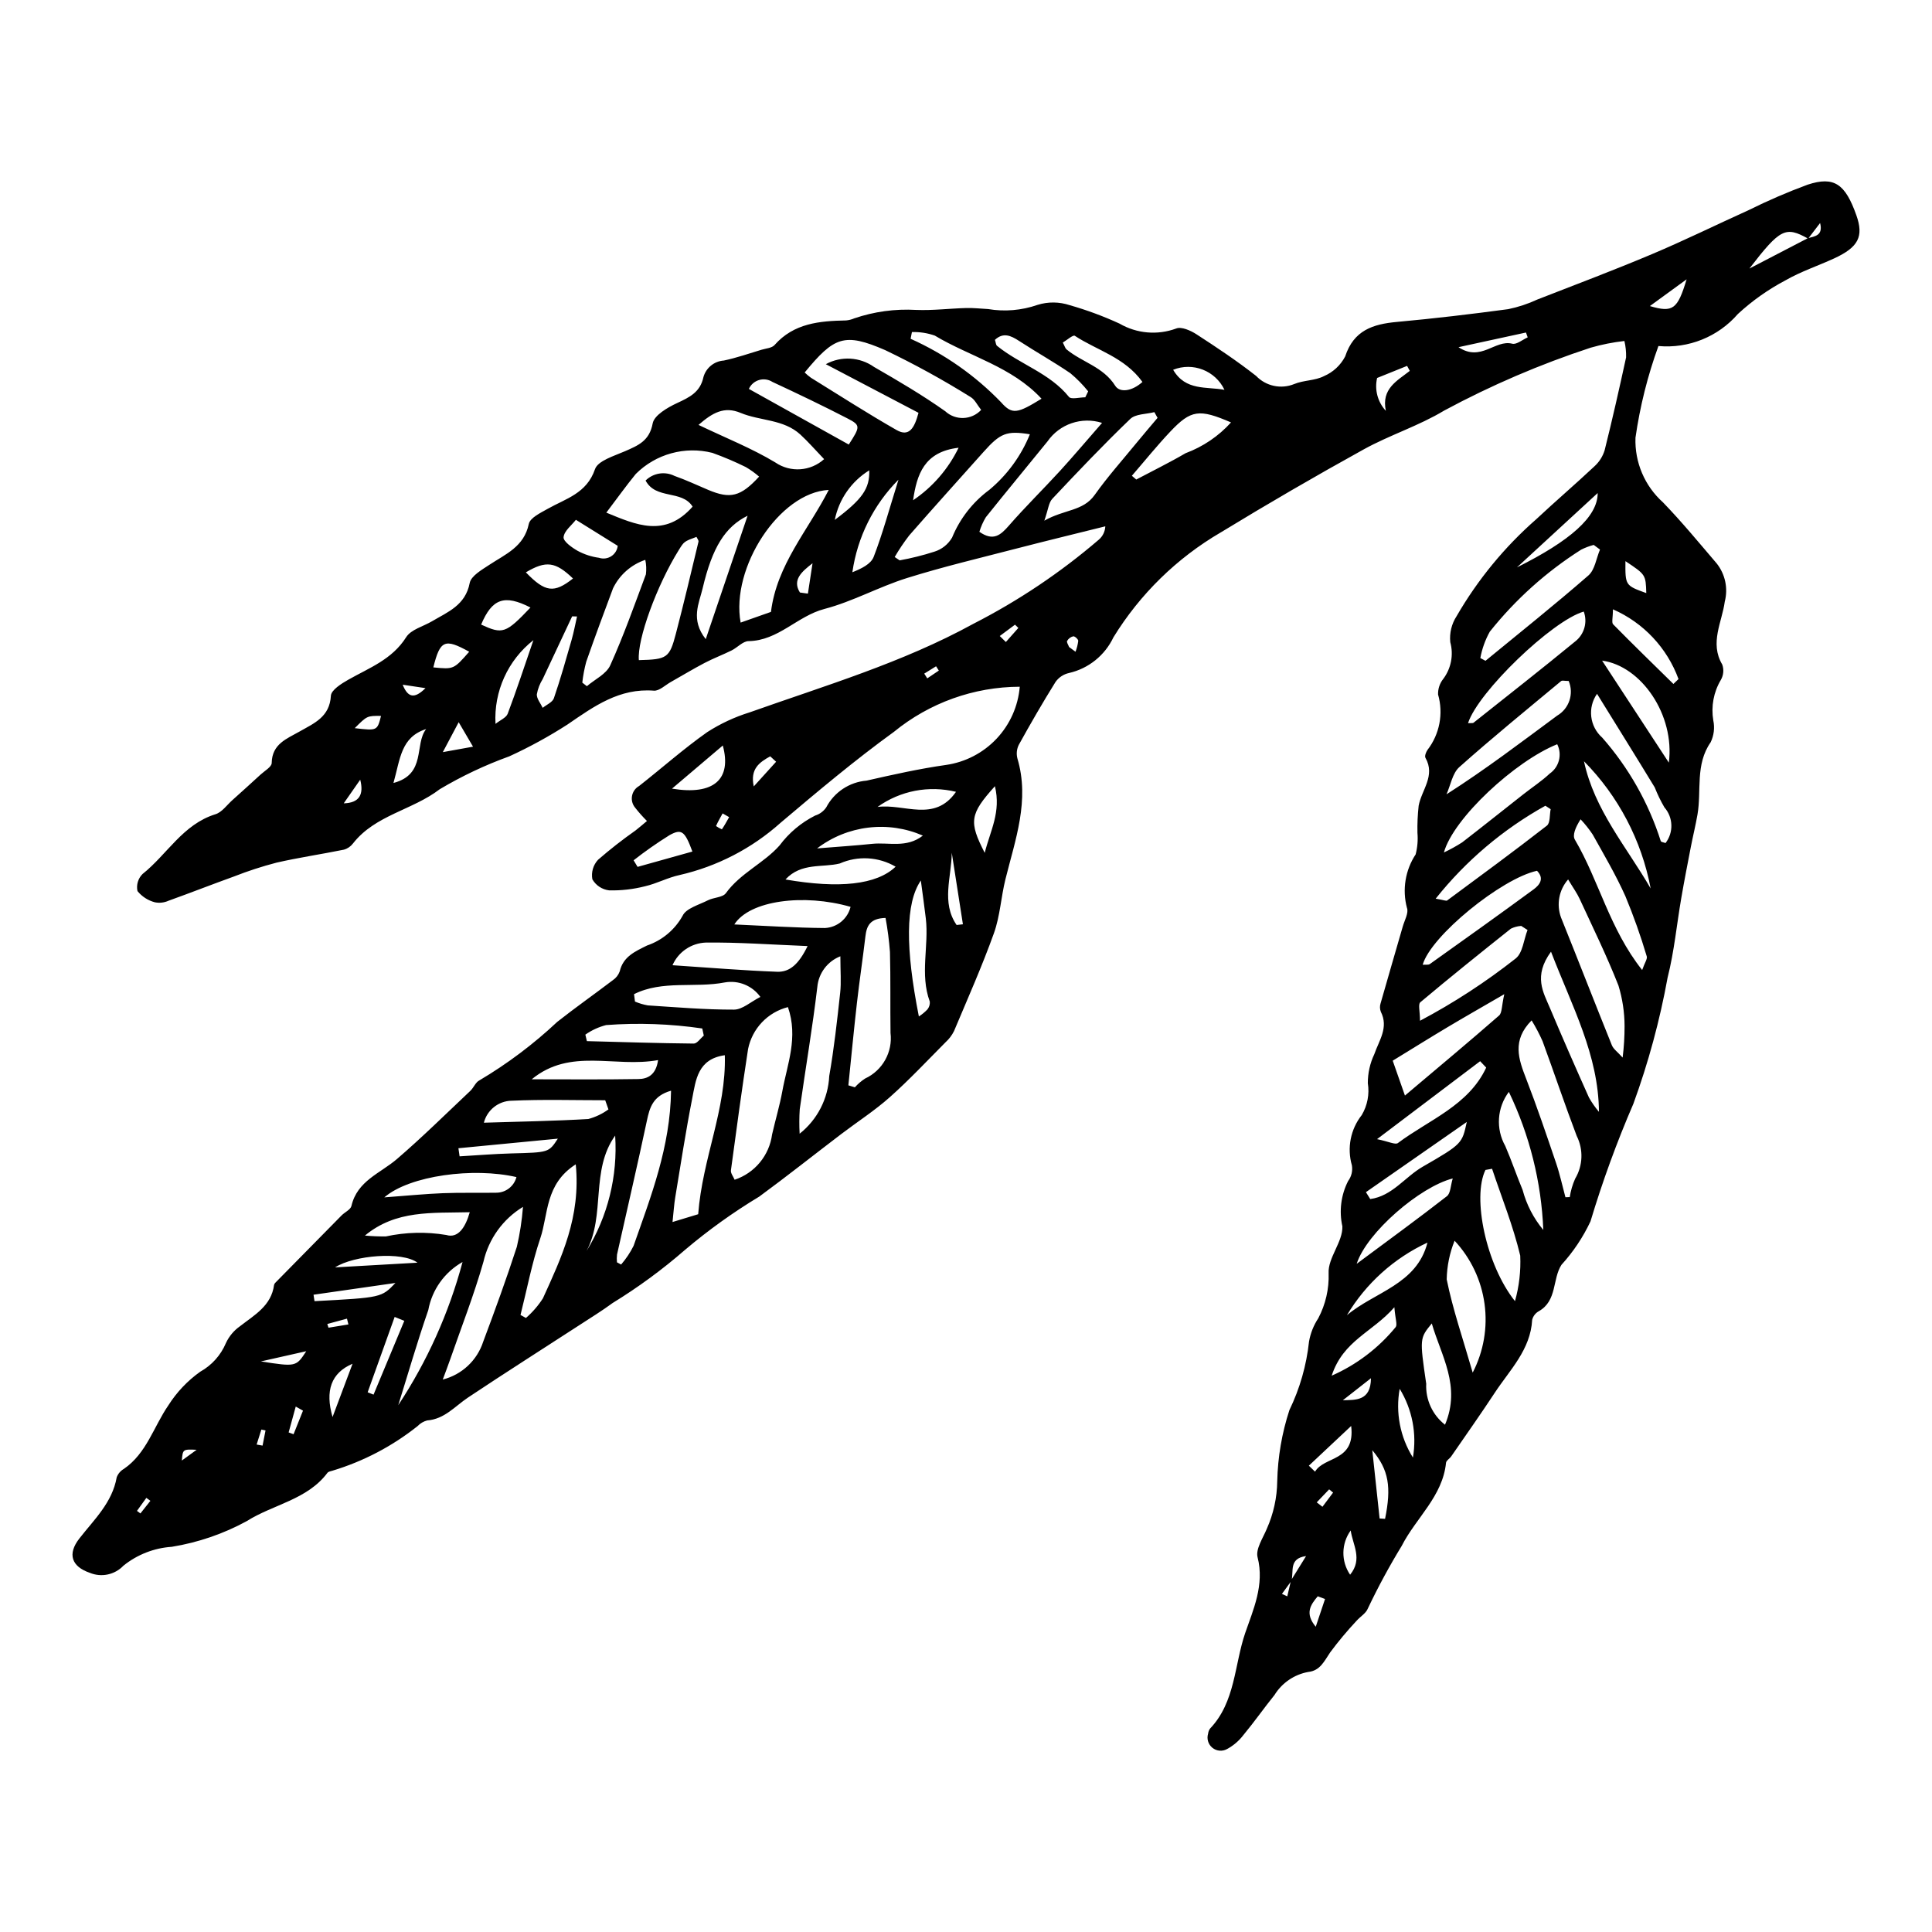 <?xml version="1.0" encoding="UTF-8"?>
<!-- Uploaded to: SVG Repo, www.svgrepo.com, Generator: SVG Repo Mixer Tools -->
<svg fill="#000000" width="800px" height="800px" version="1.1" viewBox="144 144 512 512" xmlns="http://www.w3.org/2000/svg">
 <path d="m414.24 325.99c-12.16 0.039-23.934 4.266-33.348 11.961-10.391 7.527-20.25 15.824-30.059 24.117v0.004c-7.594 6.785-16.785 11.539-26.711 13.816-3.129 0.664-6.051 2.262-9.172 2.981-3.102 0.793-6.297 1.16-9.496 1.09-1.875-0.211-3.535-1.301-4.473-2.934-0.344-1.867 0.215-3.785 1.508-5.176 3.176-2.758 6.492-5.352 9.934-7.769 0.945-0.727 1.84-1.52 3.027-2.508-1.105-1.102-2.144-2.266-3.106-3.496-0.738-0.863-1.055-2.012-0.855-3.129 0.199-1.121 0.887-2.094 1.875-2.648 6.035-4.738 11.797-9.859 18.055-14.277 3.496-2.246 7.277-4.008 11.242-5.238 20.039-7.113 40.457-13.137 59.281-23.465 11.914-6.09 23.066-13.566 33.223-22.277 1.055-0.887 1.691-2.18 1.75-3.559-7.793 1.945-15.605 3.832-23.379 5.848-9.75 2.531-19.574 4.852-29.18 7.856-7.426 2.324-14.391 6.234-21.887 8.195-7.195 1.883-12.211 8.41-20.098 8.523-1.504 0.02-2.945 1.703-4.492 2.469-2.371 1.172-4.859 2.106-7.195 3.332-3.027 1.586-5.953 3.367-8.934 5.043-1.477 0.832-3.047 2.394-4.469 2.285-9.117-0.711-15.812 4.113-22.781 8.891l-0.004 0.008c-4.965 3.203-10.152 6.043-15.523 8.504-6.406 2.312-12.582 5.231-18.438 8.715-7.266 5.566-17.086 6.824-22.984 14.367l-0.004 0.004c-0.605 0.797-1.453 1.379-2.418 1.648-5.961 1.215-11.992 2.09-17.918 3.453v0.004c-3.793 0.988-7.523 2.203-11.172 3.637-5.809 2.094-11.562 4.352-17.375 6.438-1.133 0.516-2.398 0.66-3.621 0.414-1.812-0.473-3.43-1.516-4.613-2.973-0.348-1.637 0.156-3.34 1.34-4.519 6.512-5.176 10.688-13.172 19.328-15.844 1.715-0.531 3.016-2.43 4.477-3.734 2.516-2.25 5.016-4.516 7.5-6.797 1.059-0.973 2.906-2.004 2.926-3.035 0.082-5.082 4.016-6.43 7.398-8.363 3.844-2.195 7.973-3.836 8.289-9.469 0.086-1.52 2.781-3.215 4.609-4.25 5.562-3.152 11.613-5.359 15.34-11.273 1.281-2.035 4.516-2.84 6.852-4.219 4.203-2.481 8.848-4.242 9.984-10.133 0.367-1.895 3.223-3.516 5.223-4.836 4.293-2.836 9.18-4.773 10.438-10.82 0.34-1.629 3.125-2.945 5.012-4.012 4.812-2.719 10.332-4.062 12.531-10.5 0.77-2.258 5.098-3.508 7.996-4.781 3.469-1.523 6.434-2.719 7.293-7.356 0.398-2.152 3.91-4.195 6.434-5.371 3.293-1.531 6.152-2.867 7.012-6.875h-0.004c0.684-2.469 2.852-4.238 5.406-4.41 3.387-0.707 6.68-1.867 10.004-2.863 1.184-0.355 2.734-0.445 3.445-1.25 5.125-5.801 11.938-6.375 18.957-6.516 0.742-0.066 1.469-0.25 2.152-0.547 5.277-1.801 10.855-2.562 16.422-2.238 4.398 0.176 8.824-0.383 13.242-0.504 1.934-0.055 3.875 0.172 5.816 0.273 4.394 0.742 8.906 0.359 13.117-1.109 2.769-0.863 5.746-0.836 8.504 0.078 4.519 1.289 8.934 2.922 13.203 4.883 4.559 2.652 10.062 3.133 15.012 1.309 1.352-0.578 3.844 0.523 5.379 1.52 5.387 3.492 10.754 7.062 15.797 11.023h0.004c2.609 2.738 6.629 3.598 10.129 2.16 2.481-1.027 5.5-0.871 7.848-2.082h-0.004c2.43-1.035 4.426-2.883 5.644-5.227 2.277-6.949 7.371-8.566 13.734-9.148 9.844-0.898 19.664-2.062 29.461-3.379h0.004c2.664-0.547 5.258-1.406 7.727-2.555 10.141-3.953 20.328-7.789 30.352-12.016 8.652-3.648 17.086-7.801 25.645-11.672 5.086-2.527 10.309-4.781 15.637-6.75 7.031-2.309 9.969-0.195 12.91 8.113 1.988 5.613 0.566 8.457-5.879 11.426-4.269 1.969-8.801 3.461-12.855 5.789-4.594 2.418-8.848 5.422-12.66 8.941-5.246 6.055-13.086 9.215-21.062 8.496-2.859 7.867-4.898 16.008-6.082 24.297-0.234 6.512 2.438 12.789 7.293 17.137 4.984 5.156 9.559 10.715 14.223 16.176v-0.004c2.269 2.856 3.066 6.613 2.144 10.145-0.703 5.34-4.051 10.926-0.68 16.629h0.004c0.496 1.359 0.359 2.871-0.371 4.125-1.91 3.223-2.613 7.012-1.992 10.703 0.414 1.953 0.172 3.988-0.691 5.789-4.141 5.945-2.394 12.777-3.496 19.156-0.5 2.891-1.211 5.742-1.77 8.625-0.871 4.504-1.75 9.008-2.527 13.527-1.207 7-1.871 14.137-3.606 21h-0.004c-2.07 11.402-5.109 22.609-9.078 33.496-4.391 10.164-8.188 20.57-11.371 31.176-1.973 4.199-4.566 8.082-7.691 11.512-2.441 3.777-1.105 9.504-5.984 12.285-0.883 0.48-1.527 1.309-1.777 2.285-0.438 7.949-5.922 13.273-9.918 19.344-3.742 5.688-7.676 11.254-11.543 16.859-0.414 0.602-1.309 1.09-1.371 1.691-0.895 8.891-7.93 14.578-11.707 21.957l0.004 0.004c-3.297 5.391-6.305 10.957-9.02 16.668-0.492 1.273-2.016 2.129-2.984 3.246v-0.004c-2.488 2.656-4.828 5.453-6.996 8.379-1.559 2.293-2.656 4.863-5.809 5.18-3.711 0.676-6.957 2.894-8.941 6.102-2.797 3.477-5.363 7.141-8.207 10.574h-0.004c-1.176 1.562-2.684 2.852-4.41 3.777-1.242 0.672-2.769 0.523-3.859-0.371-1.094-0.898-1.535-2.367-1.121-3.715 0.051-0.496 0.234-0.973 0.531-1.371 6.723-7.062 6.41-16.887 9.312-25.344 2.094-6.098 5.148-12.738 3.273-20.035-0.559-2.168 1.41-5.074 2.445-7.551h-0.004c1.773-3.973 2.715-8.266 2.766-12.613 0.148-6.406 1.234-12.754 3.223-18.844 2.766-5.711 4.523-11.852 5.199-18.16 0.383-2.203 1.215-4.305 2.449-6.168 1.941-3.676 2.891-7.797 2.746-11.949-0.219-4.062 3.805-8.336 3.644-12.426v-0.004c-0.902-4.055-0.363-8.297 1.52-12 0.891-1.191 1.25-2.695 1.004-4.16-1.332-4.602-0.355-9.566 2.613-13.324 1.508-2.543 2.078-5.535 1.609-8.457-0.008-2.652 0.578-5.269 1.715-7.668 1.266-3.672 3.852-7.059 1.723-11.27h0.004c-0.27-0.695-0.293-1.461-0.07-2.172 1.93-6.809 3.934-13.594 5.887-20.398 0.473-1.648 1.613-3.625 1.113-4.941h-0.004c-1.285-4.836-0.445-9.992 2.305-14.172 0.484-1.871 0.645-3.809 0.477-5.731-0.051-2.391 0.059-4.777 0.32-7.152 0.766-4.203 4.508-7.941 1.805-12.703-0.262-0.461 0.137-1.523 0.531-2.09v-0.004c3.223-4.168 4.266-9.625 2.812-14.688-0.051-1.484 0.426-2.941 1.348-4.106 2.109-2.789 2.809-6.398 1.883-9.77-0.238-2.414 0.348-4.84 1.672-6.879 5.59-9.672 12.73-18.363 21.137-25.723 5.059-4.742 10.34-9.242 15.391-13.992 1.273-1.152 2.211-2.625 2.711-4.266 2.047-8.164 3.891-16.383 5.684-24.609 0.039-1.461-0.113-2.926-0.449-4.348-3.019 0.34-6 0.934-8.918 1.77-13.418 4.402-26.418 9.984-38.852 16.676-6.727 4.059-14.422 6.473-21.32 10.285-12.777 7.059-25.402 14.391-37.875 22v-0.004c-11.625 6.789-21.398 16.34-28.449 27.809-2.266 4.785-6.598 8.27-11.758 9.453-1.445 0.312-2.723 1.156-3.578 2.359-3.406 5.461-6.625 11.043-9.742 16.676-0.555 1.117-0.684 2.394-0.371 3.602 3.316 11.133-0.555 21.492-3.168 32.02-1.176 4.738-1.422 9.77-3.059 14.324-3.148 8.773-6.953 17.316-10.57 25.918v-0.004c-0.547 1.105-1.297 2.098-2.207 2.926-4.887 4.914-9.633 9.988-14.801 14.586-4.023 3.582-8.609 6.527-12.91 9.801-7.227 5.5-14.34 11.156-21.664 16.527h0.004c-6.93 4.176-13.512 8.898-19.684 14.121-6.008 5.231-12.441 9.953-19.23 14.117-2.746 2.023-5.668 3.82-8.531 5.684-9.926 6.445-19.922 12.789-29.77 19.352-3.465 2.312-6.223 5.727-10.828 6.07-0.965 0.254-1.836 0.77-2.523 1.488-6.699 5.336-14.352 9.348-22.551 11.824-0.469 0.152-1.094 0.234-1.348 0.57-5.352 7.137-14.336 8.352-21.359 12.781v0.004c-6.199 3.387-12.93 5.691-19.906 6.824-4.68 0.309-9.152 2.059-12.805 5.004-2.297 2.414-5.844 3.16-8.922 1.883-4.844-1.668-5.969-4.965-2.766-9.078 3.93-5.047 8.723-9.496 9.91-16.238 0.355-0.941 1.027-1.727 1.898-2.223 6.008-4.109 7.914-11.207 11.77-16.812 2.219-3.504 5.094-6.543 8.473-8.945 3.043-1.695 5.434-4.356 6.789-7.562 0.824-1.793 2.106-3.332 3.715-4.469 3.863-3.008 8.332-5.418 9.059-10.988h0.004c0.062-0.242 0.199-0.457 0.391-0.621 5.828-5.934 11.66-11.859 17.496-17.777 0.859-0.871 2.379-1.523 2.606-2.508 1.539-6.672 7.656-8.645 12.074-12.445 6.703-5.758 13-11.992 19.438-18.059 0.891-0.84 1.387-2.281 2.394-2.769l0.004-0.004c7.426-4.398 14.344-9.602 20.637-15.508 4.828-3.809 9.867-7.344 14.762-11.07 0.828-0.559 1.453-1.367 1.793-2.309 0.918-3.938 4.078-5.273 7.215-6.844 4.012-1.363 7.375-4.168 9.438-7.871 0.91-1.992 4.344-2.91 6.727-4.125 1.531-0.781 3.914-0.73 4.754-1.891 3.856-5.316 10.047-7.934 14.215-12.629 2.488-3.34 5.723-6.059 9.445-7.934 1.191-0.367 2.219-1.129 2.926-2.156 2.113-4.043 6.144-6.719 10.688-7.098 6.973-1.586 13.98-3.152 21.051-4.156h0.004c5.121-0.734 9.844-3.184 13.398-6.949 3.551-3.766 5.719-8.625 6.152-13.781zm71.883 236.84 4-6.453c-4.656 0.625-3.199 4.066-3.875 6.555l-2.519 3.469 1.414 0.648zm137.05-355.59c-5.981-3.324-7.379-2.699-15.562 7.926 6.152-3.199 10.809-5.617 15.461-8.035 1.898-0.516 4.113-0.684 3.273-4.031zm-260.32 33.273h-0.004c4.055-2.219 9.016-1.934 12.785 0.734 6.414 3.691 12.82 7.453 18.848 11.723v-0.004c2.731 2.535 6.996 2.387 9.535-0.34-1.051-1.32-1.691-2.769-2.797-3.406-7.316-4.566-14.883-8.723-22.66-12.445-10.816-4.691-13.5-3.551-21.316 5.938v-0.004c0.52 0.512 1.078 0.98 1.668 1.402 7.539 4.66 14.996 9.465 22.691 13.855 3.356 1.914 4.746-0.574 5.809-4.566zm-10.043 170.38c-2.625 0.668-5.008 2.062-6.879 4.023-1.867 1.965-3.141 4.414-3.68 7.07-1.648 10.699-3.109 21.426-4.547 32.156-0.105 0.773 0.633 1.66 0.977 2.496l0.004 0.004c2.613-0.867 4.93-2.453 6.684-4.574s2.879-4.691 3.242-7.422c0.875-3.836 2.012-7.621 2.719-11.488 1.301-7.156 4.273-14.223 1.48-22.266zm-48.129-131.04c7.82 3.211 15.52 6.731 22.867-1.59-2.832-4.519-9.742-1.789-12.465-6.922l0.004 0.004c2.031-2.008 5.113-2.5 7.668-1.223 3.019 1.062 5.934 2.434 8.887 3.684 5.891 2.496 8.637 1.832 13.531-3.5-1.098-0.949-2.285-1.801-3.539-2.535-2.883-1.422-5.84-2.676-8.863-3.762-7.277-1.832-14.977 0.293-20.281 5.594-2.555 3.125-4.902 6.418-7.809 10.25zm64.145 151.77 1.727 0.527h-0.004c0.797-0.895 1.711-1.676 2.715-2.328 4.629-2.141 7.348-7.023 6.731-12.082-0.098-7.152 0.047-14.312-0.148-21.461v-0.004c-0.23-3.023-0.617-6.031-1.168-9.012-4.148 0.105-5.016 2.152-5.336 4.883-0.691 5.883-1.578 11.746-2.246 17.633-0.828 7.273-1.52 14.562-2.269 21.844zm12.277-140.01 1.312 0.887c3.106-0.562 6.172-1.328 9.176-2.293 1.988-0.609 3.676-1.949 4.723-3.746 2.074-5.043 5.488-9.422 9.879-12.656 4.734-3.949 8.422-9.004 10.734-14.719-6.18-0.996-7.828-0.32-12.324 4.723-6.559 7.356-13.168 14.66-19.652 22.082-1.406 1.824-2.691 3.734-3.848 5.723zm-17.477-17.781c-13.109 0.688-25.996 20.637-23.352 35.16l8.039-2.836c1.559-12.539 9.801-21.551 15.312-32.324zm195.94 103.23c-2.43 2.773-3.148 6.652-1.871 10.109 4.535 11.254 8.922 22.566 13.461 33.816 0.418 1.039 1.535 1.797 2.859 3.281v-0.004c0.348-2.773 0.52-5.566 0.512-8.363-0.012-3.633-0.555-7.242-1.617-10.715-3.062-7.797-6.766-15.348-10.281-22.965-0.699-1.52-1.707-2.898-3.062-5.16zm-298.23 132.53c5.055-1.277 9.102-5.062 10.715-10.023 3.125-8.32 6.164-16.68 8.91-25.129h0.004c0.812-3.488 1.355-7.035 1.629-10.605-5.309 3.231-9.082 8.469-10.469 14.523-2.496 8.766-5.832 17.289-8.828 25.91-0.621 1.789-1.305 3.551-1.961 5.324zm297.52-48.312 1.148-0.039c0.254-1.684 0.734-3.328 1.434-4.883 2.059-3.461 2.211-7.731 0.406-11.328-3.164-8.328-5.996-16.785-9.066-25.152h-0.004c-0.84-1.883-1.801-3.707-2.879-5.465-5.281 5.336-3.449 10.285-1.438 15.484 2.844 7.352 5.375 14.828 7.91 22.297 1.012 2.969 1.672 6.055 2.488 9.086zm-229.83 4.5c1.148-14.922 7.473-27.75 7.059-42.137-7.223 1.004-7.684 6.613-8.641 11.477-1.715 8.703-3.051 17.48-4.504 26.23-0.301 1.809-0.406 3.652-0.715 6.496zm238.99-176.14-1.664-1.234h-0.004c-1.148 0.305-2.262 0.727-3.324 1.258-9.223 5.848-17.402 13.191-24.207 21.73-1.215 2.18-2.062 4.543-2.512 6.996l1.371 0.727c9.125-7.5 18.371-14.863 27.273-22.621 1.711-1.492 2.078-4.531 3.066-6.856zm-205.62-23.965c-2.383-2.484-4.231-4.629-6.305-6.527-4.457-4.086-10.637-3.57-15.816-5.727-4.34-1.809-7.402-0.086-11.164 3.184 7.285 3.492 14.16 6.203 20.395 9.973l0.004 0.004c3.992 2.703 9.312 2.328 12.887-0.906zm73.664-9.605c-5.379-1.715-11.25 0.277-14.469 4.918-5.434 6.707-10.953 13.344-16.336 20.086-0.73 1.207-1.301 2.504-1.707 3.856 3.68 2.582 5.606 0.895 7.805-1.621 4.348-4.988 9.086-9.633 13.559-14.516 3.477-3.801 6.793-7.742 11.148-12.723zm123.66 68.395c-1.082 0-1.73-0.203-2.012 0.031-9.047 7.531-18.188 14.961-26.969 22.789-1.828 1.629-2.305 4.769-3.402 7.215 10.461-6.68 19.824-13.828 29.297-20.828h-0.004c3.203-1.855 4.523-5.797 3.09-9.207zm-203.81 119.98c4.703-3.727 7.562-9.305 7.848-15.297 1.281-7.297 2.09-14.684 2.898-22.051 0.309-2.793 0.051-5.652 0.051-9.672-3.418 1.332-5.785 4.488-6.109 8.145-1.281 10.812-3.125 21.555-4.648 32.34h-0.004c-0.145 2.176-0.156 4.359-0.035 6.535zm-59.328 8.113c-8.188 5.246-7.242 13.227-9.395 19.598-2.234 6.609-3.535 13.535-5.246 20.324l1.441 0.793 0.004-0.004c1.738-1.512 3.254-3.266 4.496-5.203 4.883-10.766 10.074-21.508 8.699-35.508zm31.992-166.28c-3.297 1.219-3.277 1.223-4.684 3.481-5.82 9.34-11.074 23.723-10.586 29.18 7.465-0.184 8.113-0.535 9.801-6.969 2.121-8.105 4.043-16.262 6-24.41 0.086-0.367-0.34-0.852-0.531-1.281zm122.19-31.543-0.848-1.516c-2.164 0.562-4.977 0.453-6.383 1.805-7.113 6.828-13.914 13.988-20.668 21.172-0.957 1.02-1.07 2.828-2.106 5.789 5.293-3.027 10.254-2.465 13.34-6.82 3.41-4.809 7.363-9.234 11.105-13.809 1.824-2.231 3.707-4.414 5.562-6.621zm75.883 115.18c1.668-0.785 3.285-1.68 4.836-2.672 5.453-4.211 10.828-8.512 16.246-12.77 2.32-1.824 4.816-3.453 6.961-5.465 2.504-1.738 3.352-5.055 1.988-7.781-11.113 4.449-27.527 19.605-30.031 28.688zm-10.324 64.418c9.008-7.609 17.059-14.312 24.945-21.207 0.816-0.715 0.668-2.539 1.383-5.66-5.949 3.453-10.496 6.039-14.984 8.715-4.606 2.746-9.152 5.586-14.582 8.91zm32.488-43.879-1.676-1.078c-0.953 0.066-1.883 0.316-2.738 0.73-8.066 6.422-16.109 12.875-24 19.508-0.629 0.527-0.082 2.449-0.082 4.898l-0.004 0.004c8.934-4.731 17.422-10.254 25.359-16.508 1.871-1.477 2.137-4.981 3.141-7.555zm-15.766-54.809c0.953-0.055 1.277 0.027 1.434-0.098 9.027-7.172 18.105-14.277 27.012-21.598v0.004c2.363-1.871 3.262-5.051 2.223-7.883-8.379 2.41-28.027 21.316-30.668 29.574zm1.234 172.11c2.902-5.613 3.996-11.98 3.137-18.238s-3.629-12.098-7.934-16.715c-1.316 3.258-2.023 6.731-2.09 10.246 1.594 7.891 4.254 15.566 6.887 24.707zm-226.78-29.234 1.102 0.594c1.305-1.508 2.414-3.168 3.301-4.949 4.613-13.141 9.734-26.188 9.934-41.125-4.824 1.379-5.664 4.465-6.41 7.984-2.512 11.832-5.269 23.609-7.902 35.414h-0.004c-0.078 0.691-0.086 1.387-0.02 2.082zm-9.18-153.62 1.211 0.945c2.121-1.816 5.152-3.223 6.191-5.531 3.547-7.856 6.434-16.012 9.445-24.098l0.004-0.004c0.16-1.281 0.105-2.582-0.156-3.848-3.75 1.262-6.832 3.984-8.555 7.547-2.418 6.469-4.828 12.945-7.102 19.465-0.488 1.812-0.832 3.656-1.039 5.519zm280.87 76.164c0.688-1.961 1.438-2.961 1.215-3.644h-0.004c-1.605-5.406-3.496-10.723-5.66-15.934-2.512-5.609-5.652-10.941-8.652-16.32-0.957-1.438-2.031-2.789-3.215-4.047-1.422 2.234-2.195 4.238-1.516 5.391 6.394 10.859 9.18 23.656 17.832 34.555zm-39.777 52.668-1.75 0.312c-3.559 7.301 0.164 25.176 7.824 34.77 1.105-3.922 1.574-7.996 1.391-12.066-1.859-7.82-4.902-15.359-7.465-23.016zm-181.39-59.016c-9.879-0.395-18.41-1.031-26.934-0.926v-0.004c-3.867 0.129-7.316 2.461-8.867 6.004 9.719 0.641 18.715 1.402 27.727 1.734 3.375 0.125 5.762-2.07 8.074-6.809zm197.01 1.484c-4.754 6.531-2.023 10.777-0.262 14.973 3.336 7.938 6.805 15.82 10.32 23.676 0.758 1.348 1.648 2.621 2.652 3.801-0.137-15.133-7.047-27.746-12.711-42.449zm-30.562-14.043c2.144 0.352 2.781 0.664 3.047 0.469 8.855-6.543 17.734-13.062 26.422-19.824 0.914-0.711 0.695-2.875 1-4.363l-1.395-0.91v-0.004c-11.211 6.231-21.086 14.598-29.074 24.629zm-138.8-150.16-0.352 1.781c8.992 4.023 17.133 9.734 23.977 16.824 2.957 3.375 4.359 2.957 10.719-0.941-7.859-8.504-18.988-11.145-28.281-16.727-1.945-0.68-4.004-1-6.062-0.938zm135.36 167.67c0.742-0.062 1.488 0.105 1.906-0.195 9.191-6.543 18.379-13.094 27.473-19.77 1.586-1.164 2.945-2.867 0.914-4.938-9.383 2.027-28.152 17.266-30.293 24.902zm46.199-71.797c-2.562 3.652-1.969 8.648 1.375 11.605 7.012 7.969 12.297 17.305 15.516 27.422 0.074 0.258 0.773 0.332 1.262 0.52 2.172-2.816 2.047-6.773-0.293-9.453-0.992-1.695-1.848-3.465-2.566-5.293-4.82-7.934-9.734-15.809-15.293-24.801zm-197.82 56.453c-12.359-3.555-26.738-1.738-30.805 4.66 8.418 0.367 16.211 0.898 24.008 0.949 3.258-0.16 6.019-2.441 6.797-5.609zm-57.383 23.141 0.25 1.957h-0.004c1.094 0.469 2.234 0.809 3.406 1.016 7.613 0.492 15.23 1.148 22.848 1.121 2.219-0.008 4.43-2.074 6.981-3.367-2.141-2.981-5.805-4.477-9.422-3.84-7.938 1.539-16.52-0.664-24.062 3.113zm231.84 25.898h-0.004c-3.133 4.164-3.508 9.793-0.949 14.336 1.66 3.832 2.988 7.805 4.598 11.66 1.031 3.887 2.902 7.5 5.481 10.59-0.516-12.691-3.621-25.141-9.129-36.586zm-238.62 4.641-0.859-2.426c-8.27 0-16.551-0.254-24.805 0.125l-0.004-0.004c-3.481 0.07-6.484 2.457-7.348 5.828 9.586-0.301 18.645-0.445 27.68-0.977 1.918-0.516 3.727-1.379 5.332-2.547zm138.71-167.92 1.164 0.996c4.363-2.312 8.809-4.484 13.07-6.977h-0.004c4.613-1.711 8.746-4.508 12.043-8.156-8.406-3.637-10.605-3.371-16.098 2.438-3.547 3.754-6.793 7.789-10.176 11.699zm-159.05 159.94c9.434 0 18.871 0.094 28.305-0.066 2.394-0.039 4.633-1.055 5.184-5.023-11.516 2.086-23.227-3.363-33.488 5.09zm57.551-182.96 26.477 14.746c3.062-4.746 3.164-5.109-0.328-6.914-6.562-3.391-13.234-6.578-19.934-9.695l0.004-0.004c-1.051-0.664-2.34-0.84-3.531-0.484-1.195 0.359-2.176 1.215-2.688 2.352zm195.4 179.86-1.605-1.695-27.324 20.656c3.078 0.625 4.84 1.551 5.527 1.035 8.234-6.168 18.695-9.922 23.402-19.996zm-292.01 34.391c6.207-0.457 10.848-0.926 15.496-1.109 4.703-0.184 9.418-0.047 14.125-0.125 2.535 0.016 4.754-1.688 5.394-4.141-11.352-2.629-28.258-0.445-35.016 5.375zm340.41-115.21c1.629-12.668-7.32-25.637-17.684-27.031 6.023 9.207 11.855 18.117 17.684 27.031zm-336.72 170.28c7.684-11.648 13.438-24.461 17.039-37.941-4.766 2.691-8.09 7.356-9.078 12.738-2.883 8.32-5.332 16.793-7.961 25.203zm92.578-235.71c-5.898 2.914-9.344 8.301-11.922 19.281-0.914 3.887-3.281 8.227 0.836 13.422 3.816-11.25 7.297-21.523 11.086-32.703zm221.65 65.059c2.762 12.922 11.312 22.719 17.672 33.707h0.004c-2.406-12.742-8.559-24.477-17.676-33.703zm-60.234 133.19c8.781-6.527 16.445-12.102 23.914-17.926 0.977-0.762 0.961-2.801 1.543-4.695-8.664 2.18-22.805 14.332-25.457 22.621zm19.906 15.805c-3.207 3.926-3.231 3.93-1.477 15.973-0.203 4.219 1.652 8.27 4.981 10.863 4.312-10.223-1.039-18.305-3.504-26.836zm-142.09-121.05c-4.512-2.641-10.016-2.957-14.797-0.848-4.574 1.148-10.215-0.301-14.395 4.238 14.242 2.457 24.164 1.414 29.191-3.391zm-140.64 97.758c1.848 0.172 3.707 0.246 5.562 0.223 5.266-1.137 10.695-1.266 16.004-0.379 3.07 0.938 5.043-1.891 6.215-6.031-10.09 0.254-19.543-0.637-27.781 6.188zm146.8-58.066c0.828-0.531 1.59-1.16 2.269-1.867 0.469-0.582 0.695-1.32 0.629-2.062-2.68-7.262-0.195-14.75-1.059-22.074-0.359-3.039-0.793-6.066-1.316-10.027-4.113 6.035-4.094 17.953-0.523 36.031zm-56.996 5.074-0.406-1.891c-8.434-1.234-16.98-1.539-25.48-0.902-1.969 0.508-3.836 1.363-5.5 2.535l0.402 1.719c9.441 0.25 18.883 0.559 28.328 0.648 0.879 0.008 1.77-1.371 2.656-2.109zm170.43 74.105c7.324-6.188 18.508-8.113 21.352-19.254-8.887 4.133-16.324 10.84-21.352 19.254zm-93.277-258.49c0.246 0.738 0.254 1.34 0.555 1.586 6.047 4.918 13.957 7.195 19.07 13.543 0.582 0.723 2.84 0.098 4.32 0.098l0.762-1.574h0.004c-1.41-1.758-2.992-3.371-4.727-4.812-4.414-3.016-9.098-5.629-13.582-8.551-2.203-1.438-4.199-2.332-6.402-0.289zm98.32 225.87 1.137 1.828c5.824-0.777 9.203-5.863 13.922-8.578 10.512-6.043 10.434-6.18 11.668-11.852-9.414 6.555-18.07 12.578-26.727 18.602zm-59.227-214.71c-4.727-6.578-12.066-8.359-17.926-12.234-0.465-0.309-2.109 1.164-3.18 1.793 0.516 0.977 0.637 1.516 0.973 1.797 4.113 3.418 9.738 4.613 12.91 9.645 1.215 1.922 4.449 1.496 7.223-1zm-49.414 108.62h0.004c-7.188-1.758-14.781-0.297-20.797 4.008 7.039-0.957 15.086 4.215 20.797-4.008zm-36.812 14.996c5.824-0.473 10.238-0.754 14.633-1.215 4.332-0.453 9.074 1.195 13.398-2.176h0.008c-4.555-1.984-9.551-2.715-14.48-2.117-4.93 0.594-9.609 2.496-13.555 5.508zm210.91-63.363c0 2.215-0.395 3.516 0.059 3.977 5.25 5.34 10.625 10.555 15.969 15.805l1.352-1.301c-3.031-8.27-9.309-14.945-17.379-18.48zm-189.34-34.352c-6.609 6.644-10.895 15.25-12.215 24.527 2.43-0.961 4.914-2.18 5.644-4.074 2.356-6.09 4.062-12.434 6.57-20.453zm-75.078 173.82c-6.606 9.219-2.5 20.98-7.578 30.574 5.629-9.16 8.277-19.844 7.578-30.574zm15.066-91.945c11.102 1.836 15.879-2.492 13.461-11.434-4.324 3.672-8.332 7.078-13.465 11.434zm245.31-78.336-21.398 19.703c14.035-7.004 21.426-13.395 21.398-19.703zm-70.492 233.91c6.586-2.898 12.398-7.312 16.961-12.879 0.488-0.668-0.098-2.121-0.348-5.262-5.812 6.652-13.551 8.785-16.613 18.141zm-200.29-226.82c-1.113 1.445-3.106 2.941-3.266 4.609-0.105 1.117 2.238 2.769 3.785 3.648h0.004c1.742 0.93 3.633 1.543 5.59 1.809 1.086 0.363 2.277 0.215 3.242-0.398 0.965-0.617 1.602-1.633 1.73-2.769zm-11.258 31.891c-6.769 5.312-10.523 13.594-10.047 22.188 1.258-1.008 2.832-1.629 3.234-2.691 2.363-6.269 4.453-12.641 6.812-19.496zm11.551-6.273-1.289-0.031c-2.598 5.523-5.203 11.039-7.781 16.574h0.004c-0.785 1.254-1.324 2.644-1.586 4.102-0.035 1.172 1 2.375 1.562 3.566 1.02-0.836 2.594-1.48 2.961-2.543 1.754-5.106 3.219-10.316 4.711-15.512 0.578-2.023 0.953-4.102 1.422-6.156zm-12.34-2.375c-6.93-3.555-10.176-2.332-13.066 4.527 5.711 2.629 6.516 2.371 13.07-4.523zm101.4-28.426 0.004 0.004c5.176-3.492 9.336-8.297 12.059-13.918-9.145 1.062-11.066 7.102-12.059 13.918zm-74.062 95.418 1.055 1.742 14.527-4.062c-2.019-5.449-2.856-6.141-6.129-4.305v0.004c-3.266 2.035-6.422 4.246-9.453 6.621zm-46.426 76.305 0.312 2.148c4.566-0.266 9.133-0.648 13.703-0.773 9.914-0.266 9.914-0.211 12.332-3.914zm142.18-95.945c-6.66 7.398-6.957 9.395-2.703 17.664 1.5-5.953 4.359-10.793 2.703-17.664zm-150.73-15.145c-6.715 2.152-6.852 7.894-8.664 14.293 8.797-2.316 5.469-10.246 8.664-14.293zm-29.848 149.91 0.262 1.707c17.742-0.945 17.742-0.945 21.445-4.824zm5.711-7.246 21.836-1.242c-3.977-3.027-16.785-2.004-21.836 1.242zm50.559-184.19c5.129 5.297 7.461 5.602 12.492 1.633-4.648-4.473-7.152-4.801-12.492-1.633zm185.14-48.367c-2.418-5.082-8.375-7.41-13.602-5.316 3.293 5.664 8.883 4.406 13.602 5.316zm-209.66 73.555c5.398 0.531 5.398 0.531 9.504-4.148-6.496-3.602-7.715-3.066-9.504 4.152zm256.09 191.18 0.004 0.004c-1.141 6.297 0.113 12.793 3.508 18.219 1.074-6.297-0.176-12.77-3.508-18.219zm-263.78-18.012-2.559-1.031c-2.387 6.656-4.773 13.312-7.156 19.965l1.562 0.625c2.719-6.512 5.438-13.035 8.152-19.555zm-13.719 11.375c-5.684 2.422-7.312 7.172-5.297 14.117 2.019-5.379 3.66-9.746 5.297-14.113zm253.43 27.012 1.645 1.582c2.422-4.16 10.719-2.59 9.57-12.105zm18.758 13.988 1.441 0.098c1.699-8.398 1.016-12.945-3.387-18.191 0.719 6.719 1.332 12.406 1.941 18.094zm7.992-304.12-0.715-1.324-7.941 3.199h-0.004c-0.723 3.109 0.145 6.375 2.316 8.711-1.242-5.883 2.988-7.945 6.34-10.586zm-121.38 127.68c-0.066 6.445-2.828 13.23 1.285 19.164l1.668-0.188c-0.988-6.324-1.973-12.652-2.957-18.977zm-31.004-88.191c7.309-5.481 9.281-8.285 9.137-13.133-4.734 2.918-8.047 7.676-9.137 13.133zm183.63-48.371-0.457-1.285-17.879 3.883c5.965 3.988 9.68-2.09 14.242-0.918 1.145 0.293 2.719-1.074 4.094-1.68zm25.902 59.305c-0.055 6.441-0.051 6.449 5.523 8.465-0.145-4.887-0.145-4.887-5.523-8.465zm6.477-67.602c6.109 1.812 7.336 0.863 9.734-7.086zm-79.281 324.48c-2.527 3.481-2.59 8.176-0.16 11.727 3.406-4.172 0.672-7.938 0.16-11.727zm-288.82-44.797c9.32 1.438 9.32 1.438 12.027-2.707zm48.219-161.47 8.004-1.445-3.801-6.484zm94.633-42.305 2.117 0.301 1.227-8.047c-2.844 2.211-5.434 4.394-3.344 7.746zm-6.309 44.852-1.559-1.434c-2.816 1.555-5.387 3.305-4.359 7.969zm-111.67-8.902c5.961 0.699 5.961 0.699 6.973-3.246-3.695-0.031-3.695-0.031-6.973 3.246zm257.14 230.79-1.93-0.723c-1.867 2.215-3.523 4.484-0.531 8.066 0.82-2.449 1.641-4.898 2.461-7.344zm4.719-52.672c3.328-0.113 7.41 0.266 7.453-5.844zm-249.15-189.63c1.359 3.375 3.066 3.867 6.043 0.906zm-15.621 31.434c4.227-0.105 5.348-2.43 4.367-6.262zm-10.797 160.95-1.922-1.086-1.883 6.852 1.305 0.48zm184.65-205.29 1.617 1.59 3.309-3.731-0.887-0.863zm84 229.59 1.516 1.172 2.82-3.762-1.043-0.859zm-262.21-47.27 0.32 0.984 5.277-0.863-0.383-1.535zm106.49-134.32-1.727-0.988c-0.605 1.102-1.238 2.195-1.746 3.34v0.004c0.488 0.344 1.008 0.637 1.551 0.875 0.707-1.031 1.305-2.141 1.922-3.231zm-156.93 183.85 0.914 0.676 2.644-3.344-1.07-0.781zm15.812-16.191c-3.668-0.156-3.668-0.156-3.922 2.848zm196.69-206.5-0.73-1.137-3.137 1.945 0.801 1.258zm34.512-6.25 1.707 1.258h0.004c0.359-0.926 0.602-1.895 0.723-2.879 0.008-0.426-0.902-1.254-1.312-1.207v-0.004c-0.695 0.164-1.289 0.609-1.637 1.23-0.184 0.336 0.324 1.055 0.52 1.602zm-215.3 211.36 1.57 0.281 0.789-4.016-1.105-0.238z"/>
</svg>